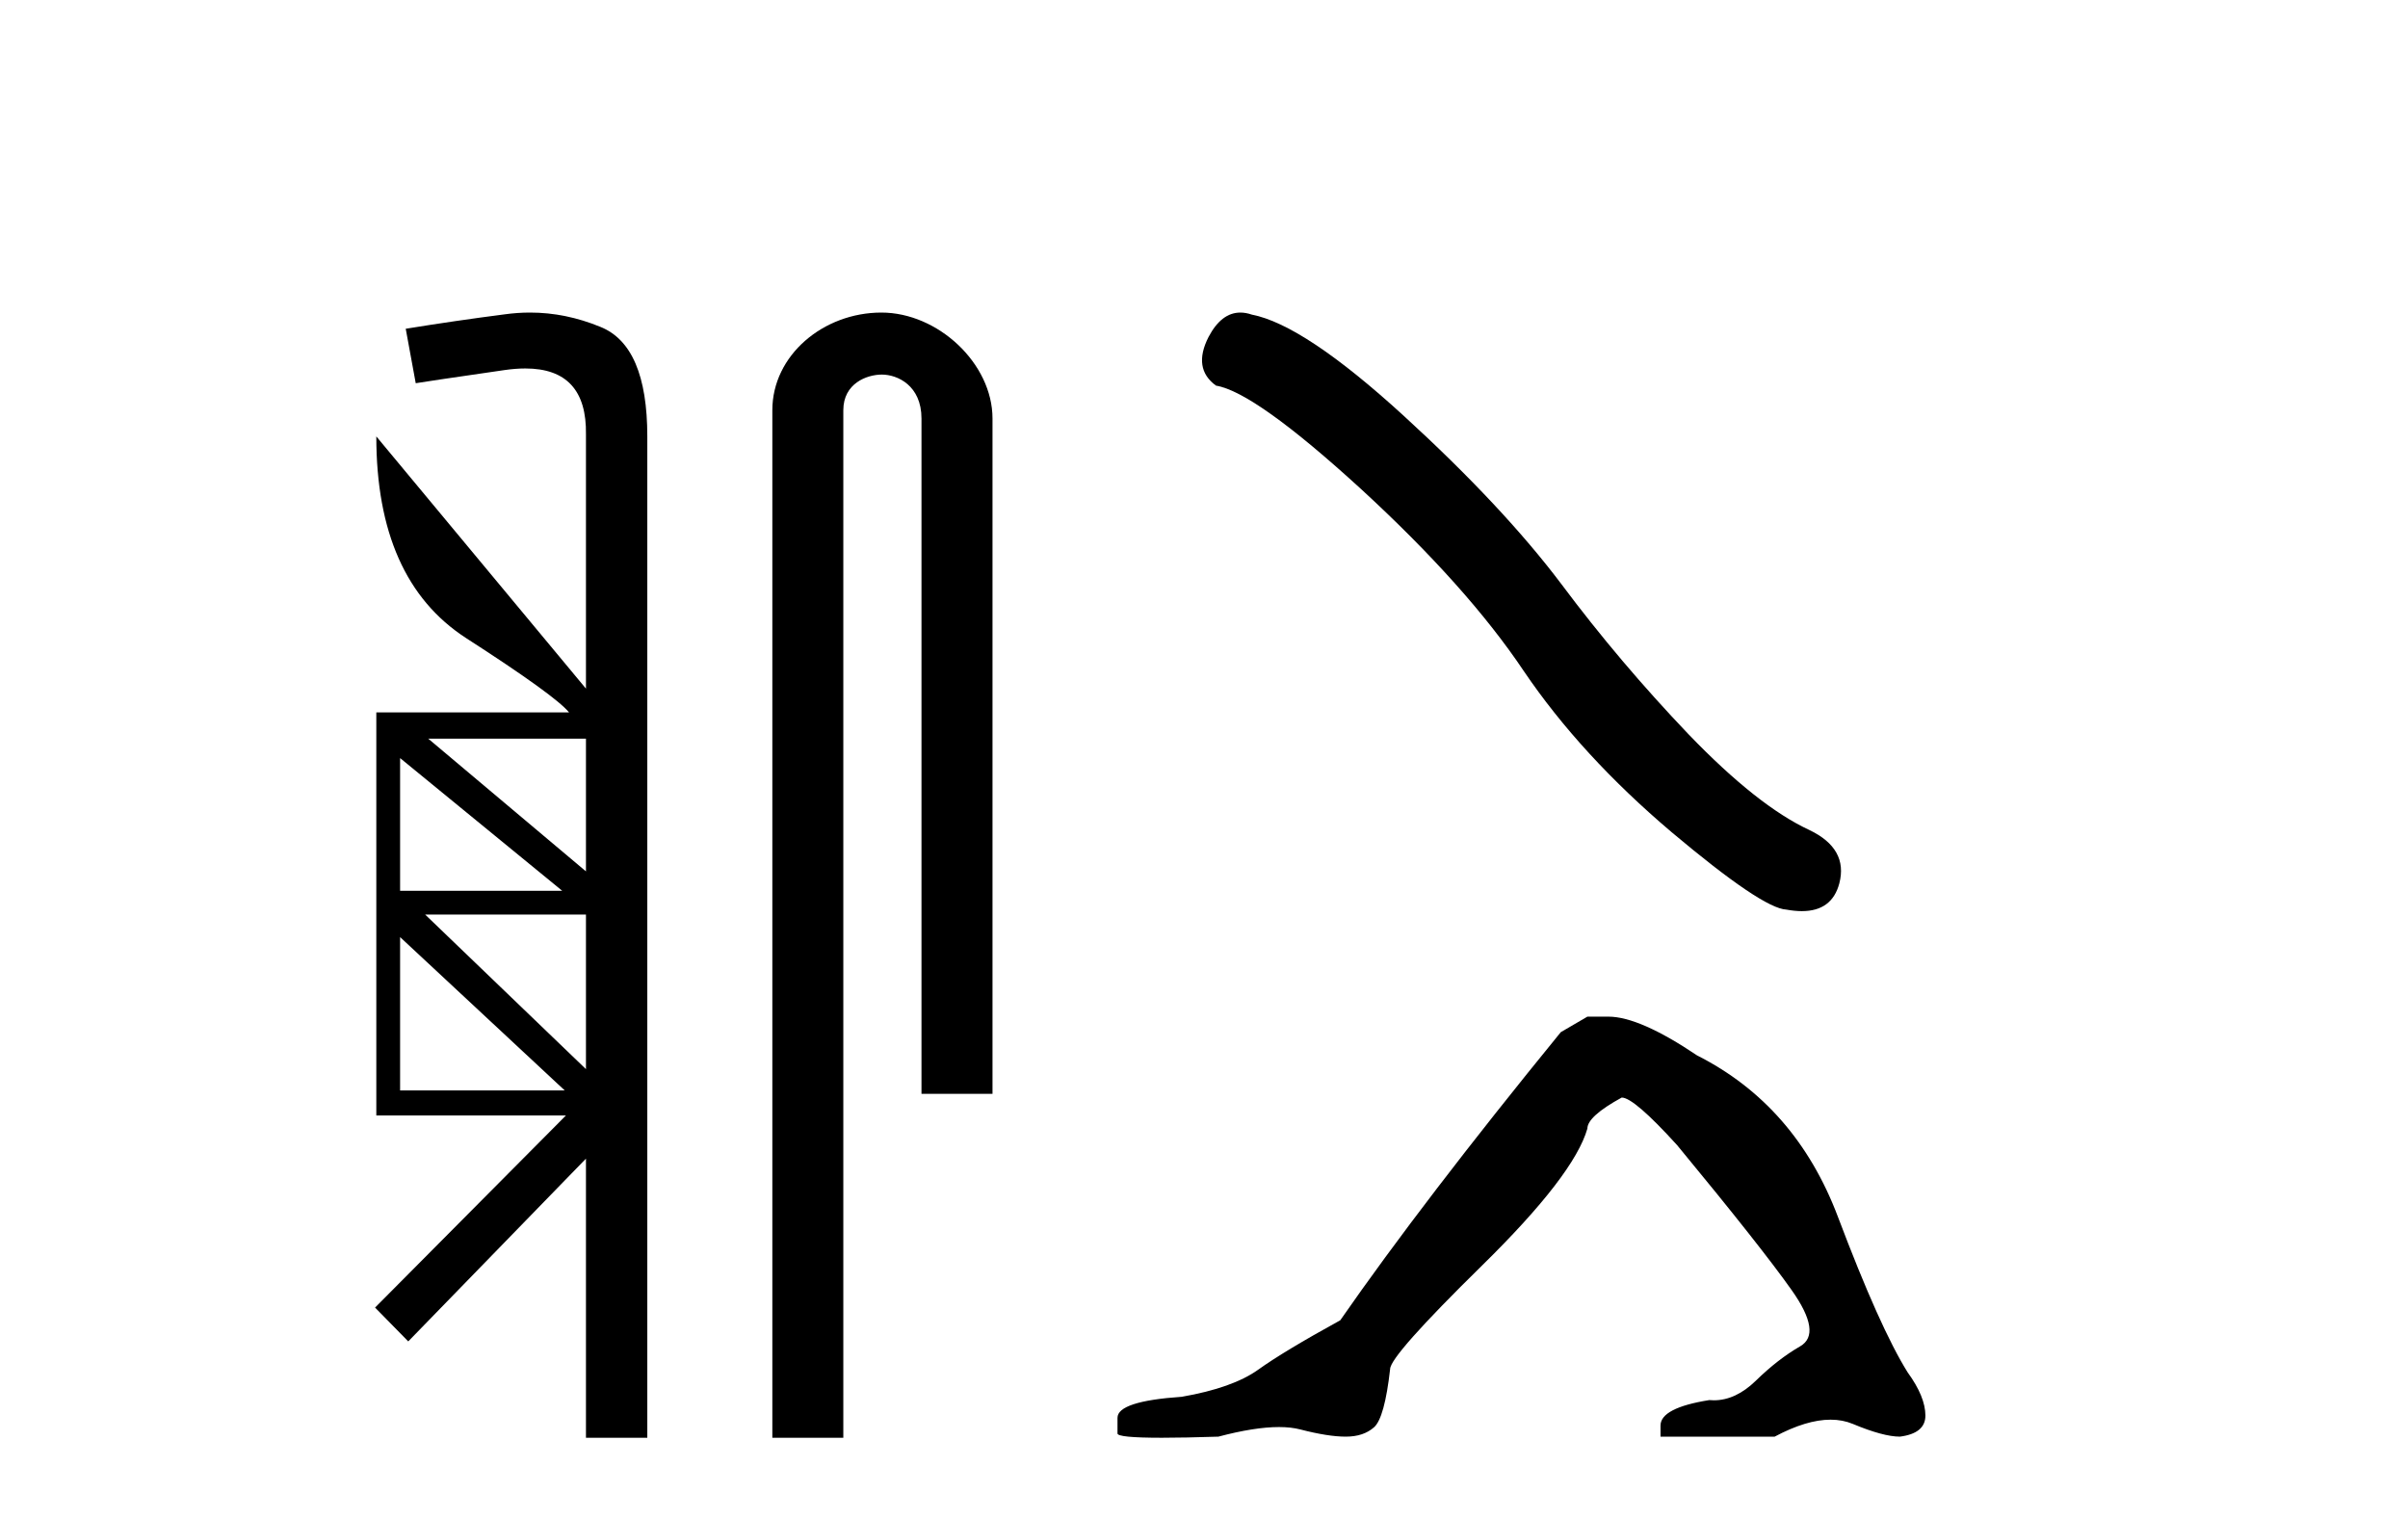 <?xml version='1.0' encoding='UTF-8' standalone='yes'?><svg xmlns='http://www.w3.org/2000/svg' xmlns:xlink='http://www.w3.org/1999/xlink' width='65.0' height='41.0' ><path d='M 15.817 19.939 L 15.817 23.521 L 11.56 19.939 ZM 10.8 20.463 L 15.175 24.044 L 10.8 24.044 L 10.8 20.463 ZM 15.817 24.686 L 15.817 28.859 L 11.476 24.686 ZM 10.8 25.295 L 15.243 29.433 L 10.8 29.433 L 10.8 25.295 ZM 14.308 8.437 C 14.08 8.437 13.851 8.453 13.621 8.485 C 12.743 8.598 11.853 8.728 10.952 8.874 L 11.222 10.344 C 11.346 10.321 12.146 10.203 13.621 9.989 C 13.821 9.96 14.008 9.946 14.181 9.946 C 15.291 9.946 15.837 10.54 15.817 11.729 L 15.817 18.588 L 10.158 11.78 L 10.158 11.78 C 10.158 14.359 10.963 16.172 12.574 17.219 C 14.184 18.256 15.113 18.926 15.361 19.23 L 10.158 19.23 L 10.158 30.109 L 15.277 30.109 L 10.124 35.295 L 11.02 36.208 L 15.817 31.275 L 15.817 38.809 L 17.473 38.809 L 17.473 11.78 C 17.473 10.147 17.051 9.161 16.206 8.823 C 15.582 8.566 14.95 8.437 14.308 8.437 Z' style='fill:#000000;stroke:none' /><path d='M 23.792 8.437 C 22.223 8.437 20.848 9.591 20.848 11.072 L 20.848 38.809 L 22.764 38.809 L 22.764 11.072 C 22.764 10.346 23.403 10.111 23.804 10.111 C 24.226 10.111 24.874 10.406 24.874 11.296 L 24.874 29.526 L 26.791 29.526 L 26.791 11.296 C 26.791 9.813 25.322 8.437 23.792 8.437 Z' style='fill:#000000;stroke:none' /><path d='M 33.481 8.437 Q 32.969 8.437 32.622 9.097 Q 32.189 9.948 32.824 10.409 Q 33.876 10.582 36.745 13.206 Q 39.6 15.83 41.128 18.108 Q 42.671 20.386 45.122 22.462 Q 47.573 24.524 48.222 24.553 Q 48.446 24.594 48.637 24.594 Q 49.451 24.594 49.649 23.846 Q 49.894 22.909 48.842 22.405 Q 47.443 21.756 45.583 19.824 Q 43.724 17.877 42.152 15.773 Q 40.566 13.668 37.884 11.217 Q 35.203 8.766 33.79 8.492 Q 33.629 8.437 33.481 8.437 Z' style='fill:#000000;stroke:none' /><path d='M 42.849 27.442 L 42.131 27.861 Q 38.422 32.408 36.178 35.638 Q 34.653 36.476 33.965 36.97 Q 33.277 37.463 31.9 37.703 Q 30.165 37.822 30.165 38.271 L 30.165 38.301 L 30.165 38.69 Q 30.146 38.809 31.362 38.809 Q 31.97 38.809 32.888 38.779 Q 33.865 38.52 34.523 38.52 Q 34.852 38.52 35.101 38.585 Q 35.849 38.779 36.328 38.779 Q 36.806 38.779 37.091 38.525 Q 37.375 38.271 37.524 36.955 Q 37.524 36.596 40.007 34.158 Q 42.49 31.72 42.849 30.463 Q 42.849 30.134 43.776 29.626 Q 44.105 29.626 45.272 30.912 Q 47.545 33.664 48.368 34.831 Q 49.191 35.997 48.592 36.341 Q 47.994 36.685 47.396 37.269 Q 46.853 37.798 46.261 37.798 Q 46.201 37.798 46.14 37.792 Q 44.823 38.002 44.823 38.48 L 44.823 38.779 L 47.904 38.779 Q 48.762 38.321 49.413 38.321 Q 49.739 38.321 50.013 38.435 Q 50.836 38.779 51.285 38.779 Q 51.973 38.69 51.973 38.211 Q 51.973 37.703 51.494 37.044 Q 50.746 35.848 49.61 32.841 Q 48.473 29.835 45.81 28.489 Q 44.255 27.442 43.417 27.442 Z' style='fill:#000000;stroke:none' /></svg>